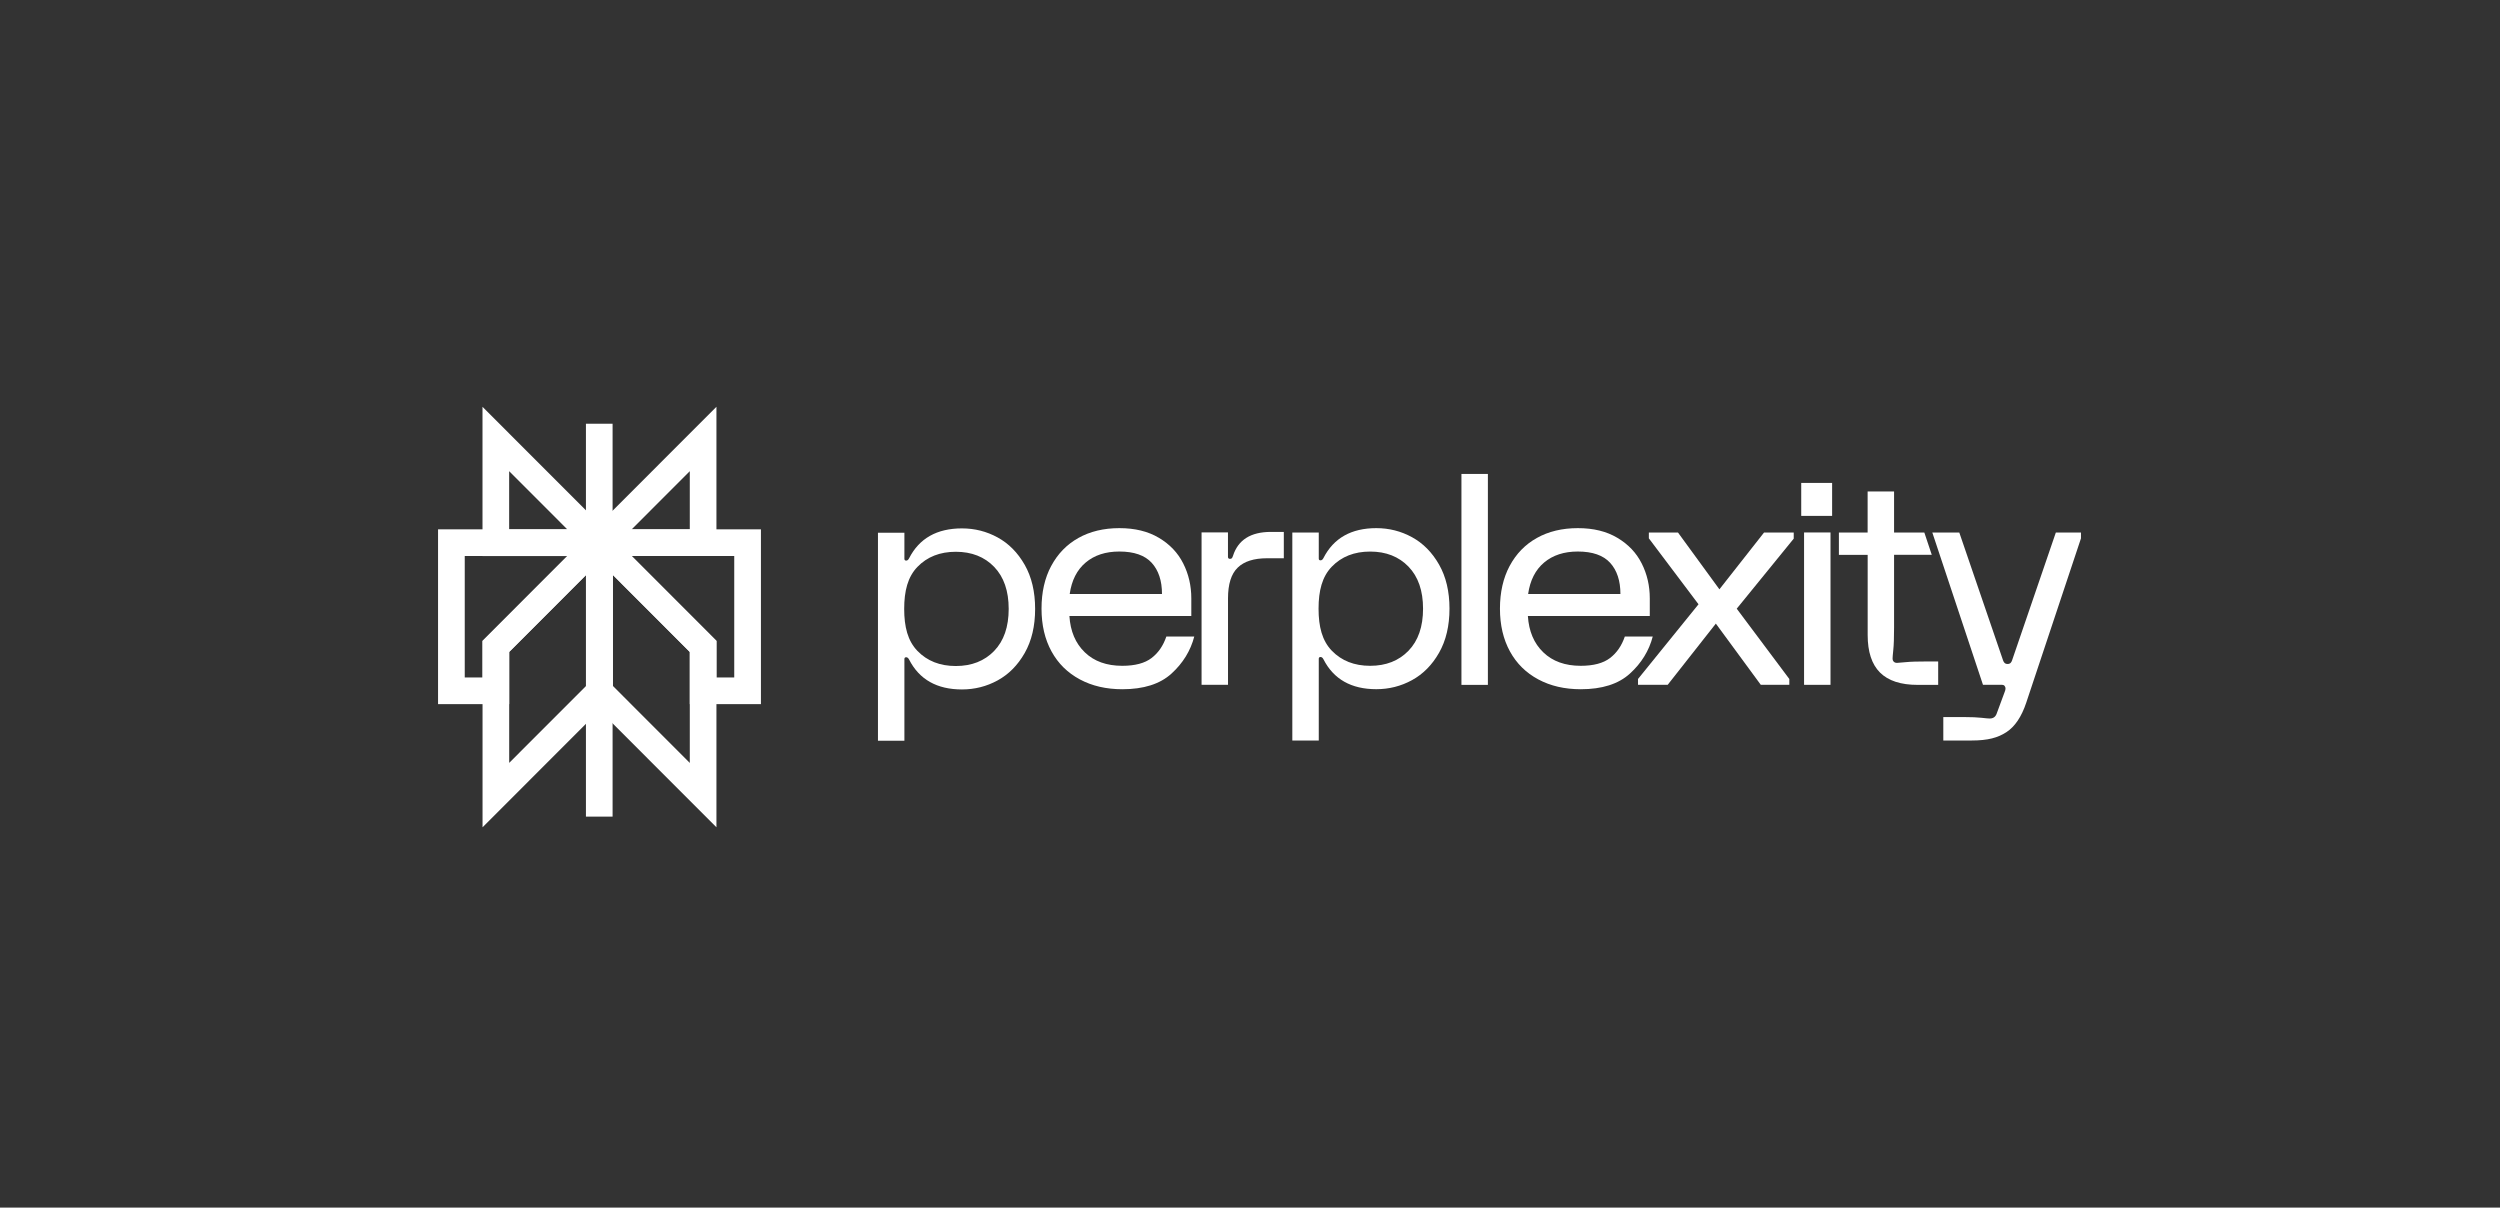 <?xml version="1.0" encoding="UTF-8"?>
<svg xmlns="http://www.w3.org/2000/svg" id="Ebene_1" data-name="Ebene 1" viewBox="0 0 590 285">
  <rect x="0" y="0" width="590" height="285" fill="#333333" stroke="none"/>
  <defs>
    <style>
      .cls-1 {
        fill: #fff;
      }
    </style>
  </defs>
  <path class="cls-1" d="M169.08,131.22h-35.19l35.19-35.22v35.22ZM149.07,124.93h13.72v-13.73l-13.72,13.73Z"></path>
  <path class="cls-1" d="M149.07,131.23h-35.2v-35.22l35.2,35.22ZM120.16,124.93h13.72l-13.72-13.73v13.73Z"></path>
  <rect class="cls-1" x="138.28" y="100" width="6.29" height="92.72"></rect>
  <path class="cls-1" d="M169.08,195.24l-30.75-30.77v-44l30.75,30.77v44ZM144.63,161.87l18.16,18.18v-26.19l-18.16-18.18v26.19Z"></path>
  <path class="cls-1" d="M113.88,195.24v-43.99l30.75-30.77v43.99l-30.75,30.77ZM120.17,153.85v26.19l18.17-18.18v-26.19l-18.17,18.18Z"></path>
  <path class="cls-1" d="M120.17,166.17h-16.79v-41.24h45.69l-28.9,28.92v12.32ZM109.67,159.88h4.21v-8.63l20.01-20.03h-24.21v28.66Z"></path>
  <path class="cls-1" d="M179.58,166.17h-16.79v-12.32l-28.9-28.92h45.69v41.24ZM169.08,159.88h4.2v-28.66h-24.21l20.01,20.03v8.63Z"></path>
  <path class="cls-1" d="M248.09,133.56c1.53-2.86,3.66-5.06,6.41-6.6,2.75-1.54,5.98-2.32,9.67-2.32s6.76.76,9.32,2.28c2.57,1.52,4.49,3.54,5.75,6.05,1.27,2.51,1.91,5.26,1.91,8.26v4.15h-28.77c.23,3.6,1.44,6.46,3.64,8.57,2.19,2.12,5.14,3.18,8.84,3.18,3,0,5.31-.61,6.9-1.83,1.6-1.22,2.76-2.91,3.5-5.08h6.59c-.88,3.36-2.67,6.28-5.37,8.74-2.7,2.47-6.58,3.7-11.61,3.7-3.79,0-7.13-.77-10.02-2.32s-5.12-3.74-6.69-6.6c-1.57-2.86-2.36-6.22-2.36-10.1s.76-7.23,2.29-10.09h0ZM274.23,140.19c0-3.13-.81-5.59-2.43-7.37-1.62-1.77-4.16-2.66-7.63-2.66-3.24,0-5.88.86-7.94,2.59-2.06,1.73-3.32,4.21-3.78,7.43h21.77Z"></path>
  <path class="cls-1" d="M289.8,125.67v5.74c0,.32.16.48.48.48.19,0,.32-.05.42-.14.1-.1.19-.28.28-.55,1.2-3.78,4.18-5.67,8.95-5.67h3.05v6.22h-3.95c-3.1,0-5.41.73-6.93,2.21-1.53,1.47-2.29,3.9-2.29,7.26v20.39h-6.24v-35.96h6.25Z"></path>
  <path class="cls-1" d="M339.62,154.05c-1.64,2.88-3.77,5.03-6.38,6.46-2.61,1.43-5.42,2.14-8.42,2.14-5.92,0-10.08-2.35-12.48-7.05-.19-.37-.42-.55-.69-.55s-.42.14-.42.42v19.29h-6.24v-49.09h6.24v6.15c0,.28.14.42.42.42s.51-.19.69-.55c2.4-4.7,6.56-7.05,12.48-7.05,3,0,5.81.71,8.42,2.14,2.61,1.43,4.74,3.58,6.38,6.46,1.64,2.88,2.46,6.35,2.46,10.4s-.82,7.53-2.46,10.41ZM332.41,133.73c-2.29-2.37-5.31-3.56-9.05-3.56s-6.76,1.19-9.05,3.56-3.13,5.68-3.13,9.92.84,7.55,3.13,9.92c2.29,2.37,5.31,3.56,9.05,3.56s6.76-1.19,9.05-3.56,3.43-5.68,3.43-9.92c0-4.24-1.14-7.54-3.43-9.92Z"></path>
  <path class="cls-1" d="M351.14,111.85v49.78h-6.24v-49.78h6.24Z"></path>
  <path class="cls-1" d="M356.28,133.56c1.53-2.86,3.66-5.06,6.42-6.6,2.75-1.54,5.97-2.32,9.67-2.32s6.76.76,9.32,2.28c2.57,1.52,4.49,3.54,5.75,6.05,1.27,2.51,1.91,5.26,1.91,8.26v4.15h-28.77c.23,3.6,1.44,6.46,3.64,8.57,2.19,2.12,5.14,3.18,8.84,3.18,3,0,5.3-.61,6.9-1.83,1.6-1.22,2.76-2.91,3.5-5.08h6.59c-.88,3.36-2.67,6.28-5.38,8.74-2.7,2.47-6.58,3.7-11.61,3.7-3.79,0-7.13-.77-10.02-2.32s-5.12-3.74-6.69-6.6c-1.57-2.86-2.36-6.22-2.36-10.1,0-3.87.77-7.23,2.29-10.09h0ZM382.42,140.19c0-3.13-.81-5.59-2.43-7.37-1.62-1.77-4.16-2.66-7.63-2.66-3.23,0-5.88.86-7.94,2.59s-3.32,4.21-3.78,7.43h21.77Z"></path>
  <path class="cls-1" d="M386.57,160.24l14.28-17.63-11.72-15.56v-1.38h6.87l9.78,13.41,10.54-13.41h7v1.45l-13.45,16.53,12.41,16.59v1.38h-6.73l-10.61-14.45-11.37,14.45h-7v-1.38h0Z"></path>
  <path class="cls-1" d="M432.38,113.97v7.78h-7.29v-7.78h7.29ZM432,161.62h-6.24v-35.96h6.24v35.96Z"></path>
  <path class="cls-1" d="M433.97,125.67h6.79v-9.68h6.24v9.68h7.14l1.76,5.27h-8.9v17.2c0,2.35-.06,4.09-.18,5.22-.12,1.13-.17,1.81-.17,2.04,0,.32.09.57.28.76s.44.28.77.28c.23,0,.91-.06,2.04-.17,1.13-.12,2.88-.17,5.24-.17h2.43v5.53h-4.85c-3.98,0-6.93-.97-8.88-2.91-1.94-1.94-2.91-4.89-2.91-8.85v-18.93h-6.79v-5.27h0Z"></path>
  <path class="cls-1" d="M456.03,125.67h6.36l10.33,30.17c.14.37.36.86,1.07.86s.93-.49,1.06-.86l10.33-30.17h5.93v1.38l-12.92,38.79c-1.11,3.32-2.67,5.64-4.68,6.95-2.01,1.31-4.35,1.97-8.23,1.97h-6.66v-5.53h5.06c1.62,0,2.93.06,3.95.17,1.02.12,1.67.17,1.94.17.79,0,1.31-.35,1.6-1.04l1.94-5.25c.23-.55.25-.97.07-1.25-.09-.19-.21-.3-.35-.35s-.35-.07-.62-.07h-4.23l-11.96-35.95h0Z"></path>
  <path class="cls-1" d="M241.83,154.11c-1.64,2.88-3.77,5.03-6.38,6.46-2.61,1.43-5.42,2.14-8.42,2.14-5.92,0-10.08-2.35-12.48-7.05-.19-.37-.42-.55-.69-.55s-.42.14-.42.42v19.29h-6.24v-49.09h6.24v6.15c0,.28.14.42.42.42s.51-.19.69-.55c2.4-4.7,6.56-7.05,12.48-7.05,3,0,5.81.71,8.42,2.14,2.61,1.43,4.74,3.58,6.38,6.46,1.64,2.88,2.46,6.35,2.46,10.4,0,4.06-.82,7.53-2.46,10.41ZM234.62,133.78c-2.29-2.37-5.31-3.56-9.05-3.56s-6.76,1.19-9.05,3.56-3.13,5.68-3.13,9.92.84,7.55,3.13,9.92c2.29,2.37,5.31,3.56,9.05,3.56s6.76-1.19,9.05-3.56,3.43-5.68,3.43-9.92-1.14-7.54-3.43-9.92Z"></path>
</svg>
